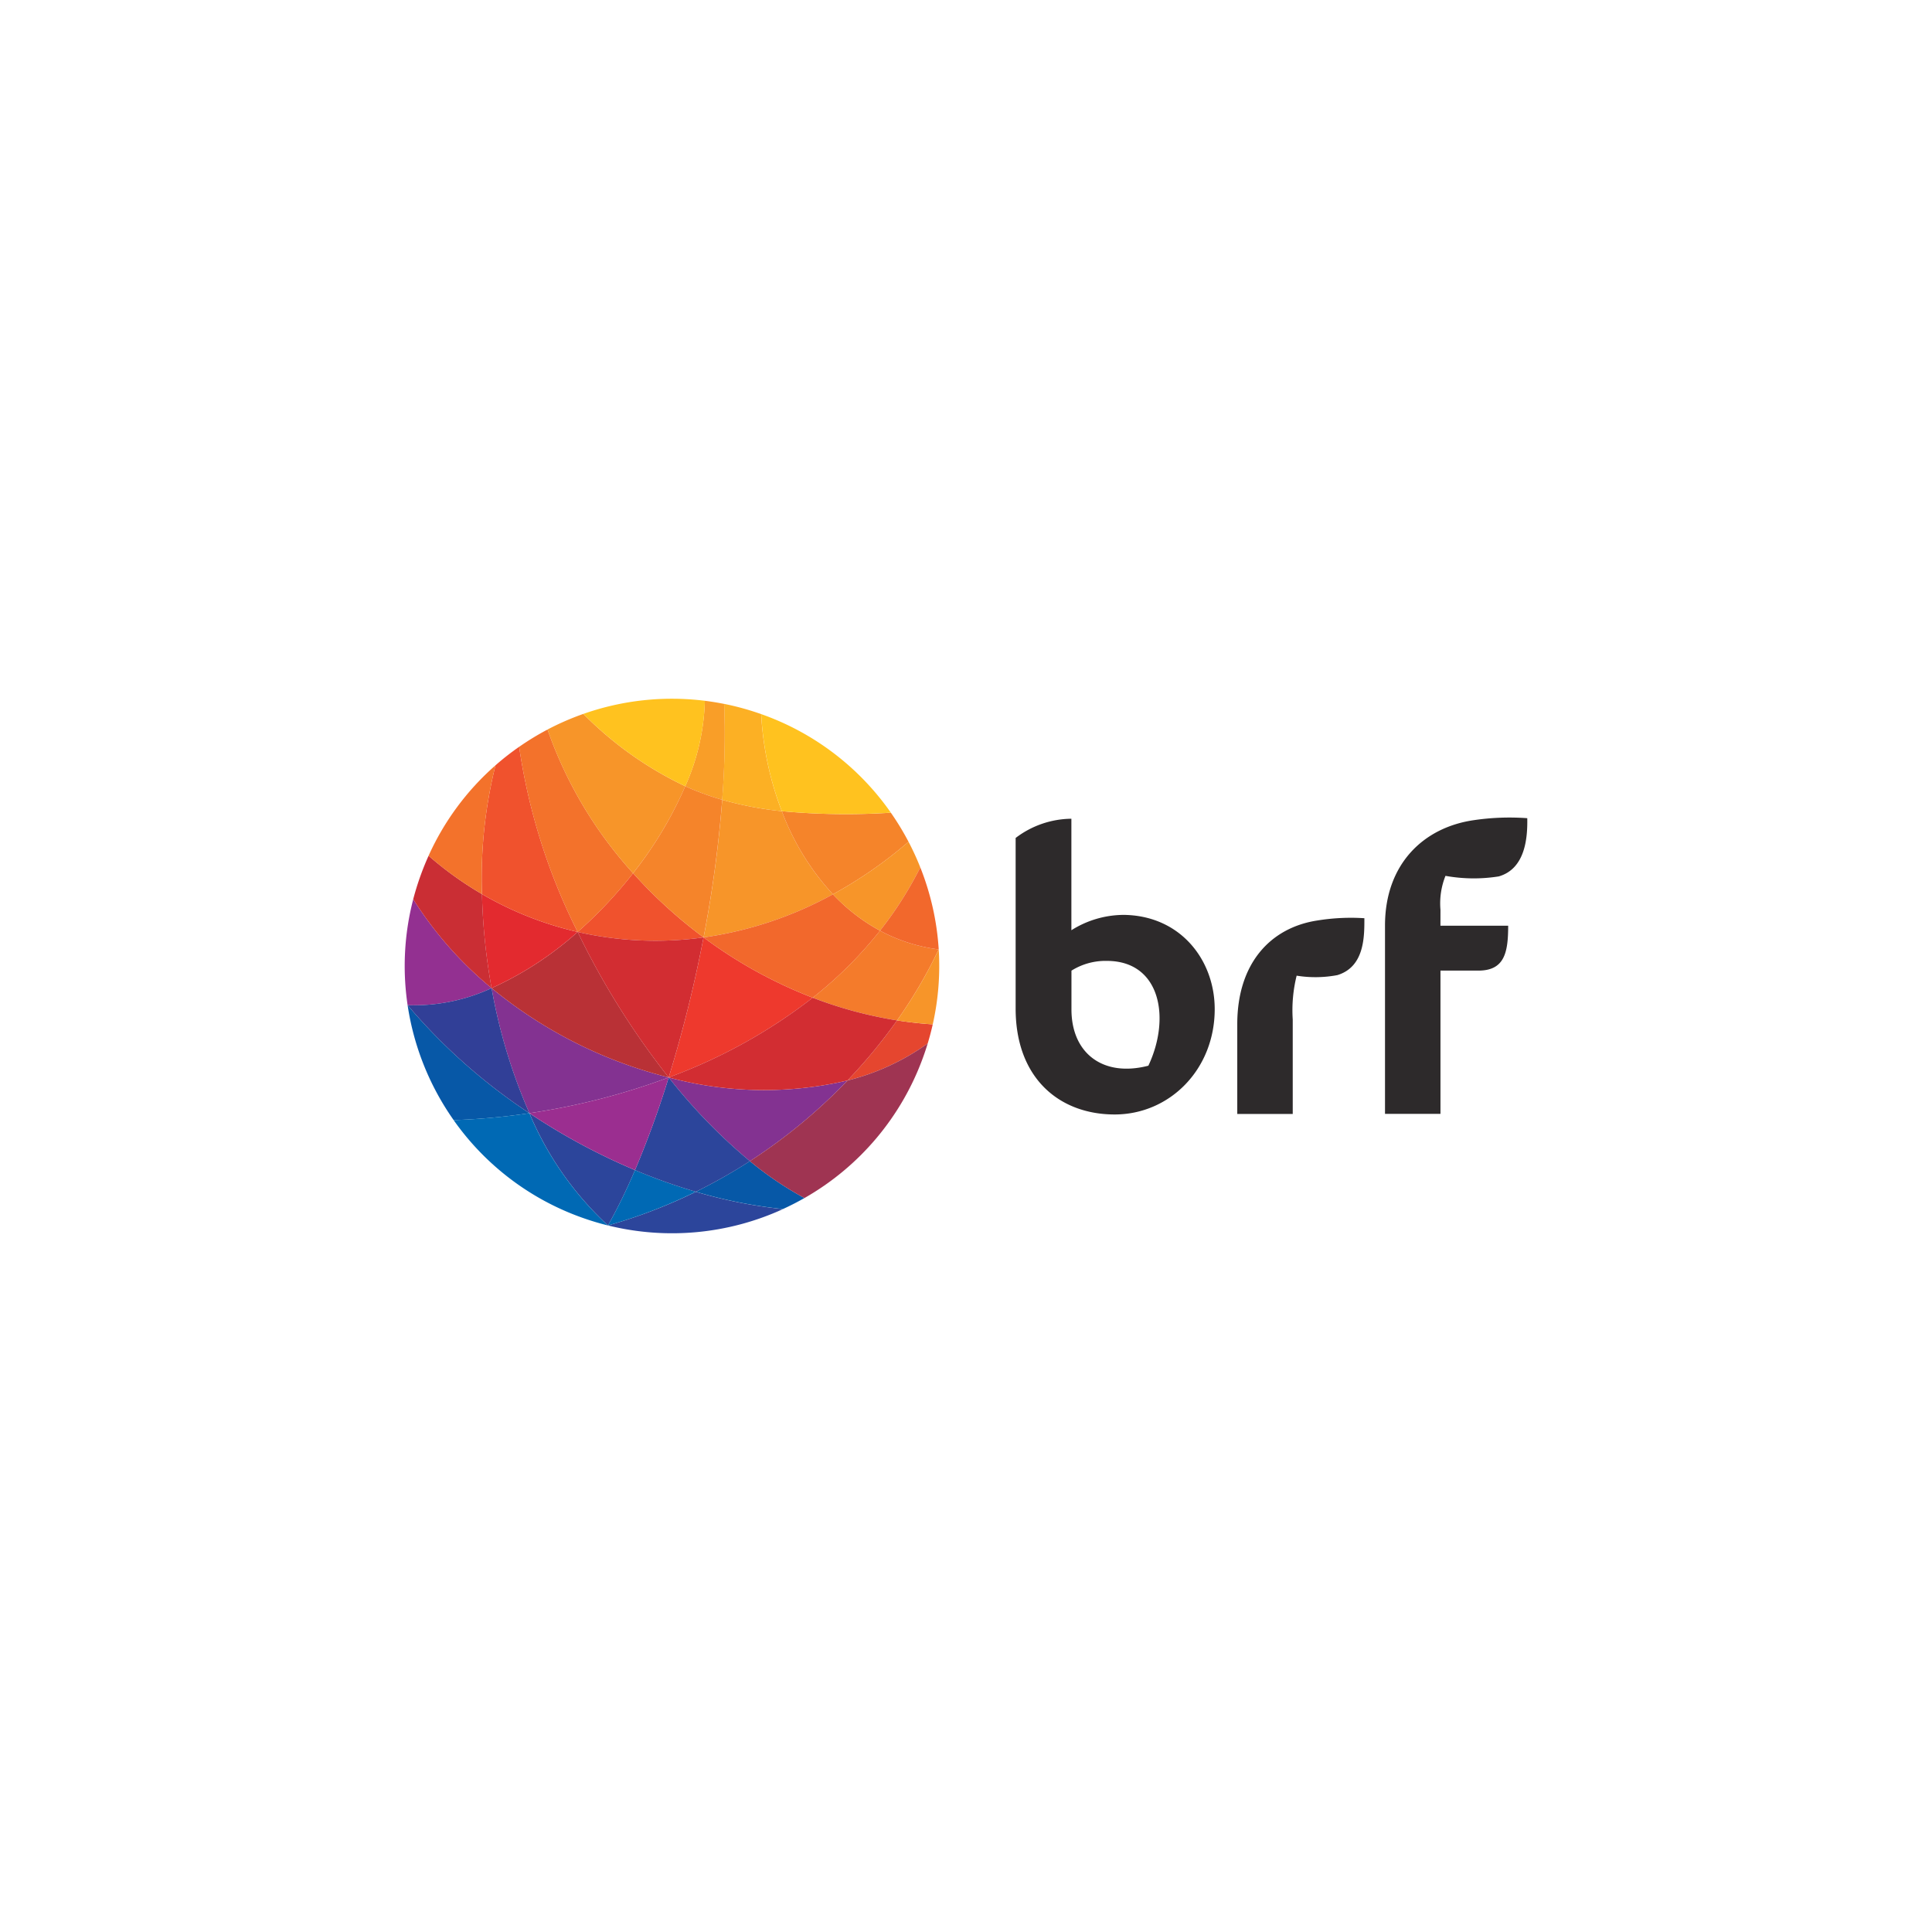 <svg xmlns="http://www.w3.org/2000/svg" xmlns:xlink="http://www.w3.org/1999/xlink" width="201" height="201" viewBox="0 0 201 201">
  <defs>
    <clipPath id="clip-BRF">
      <rect width="201" height="201"/>
    </clipPath>
  </defs>
  <g id="BRF" clip-path="url(#clip-BRF)">
    <g id="Camada_x0020_1" transform="translate(-449.349 -1387.505)">
      <g id="_312120496" transform="translate(491.453 1460.199)">
        <path id="Caminho_93" data-name="Caminho 93" d="M3000.04,3742.887h0a55.477,55.477,0,0,0,14.985-8.295,47.888,47.888,0,0,1-11.359-6.273,136.507,136.507,0,0,1-3.626,14.568Z" transform="translate(-2972.575 -3703.488)" fill="#ee392d"/>
        <path id="Caminho_94" data-name="Caminho 94" d="M3344.708,2430.47a26.346,26.346,0,0,1-5.314-8.646,35.8,35.8,0,0,1-6.2-1.184,126.373,126.373,0,0,1-1.939,14.317,39.3,39.3,0,0,0,13.458-4.487Z" transform="translate(-3300.159 -2410.125)" fill="#f79529"/>
        <path id="Caminho_95" data-name="Caminho 95" d="M3331.25,3322.968a47.89,47.89,0,0,0,11.36,6.272,42.476,42.476,0,0,0,7-6.973,19.376,19.376,0,0,1-4.9-3.787A39.291,39.291,0,0,1,3331.25,3322.968Z" transform="translate(-3300.158 -3298.135)" fill="#f2682c"/>
        <line id="Linha_1" data-name="Linha 1" transform="translate(9.041 30.109)" fill="none" stroke="#2c2a2a" stroke-width="6.19"/>
        <path id="Caminho_96" data-name="Caminho 96" d="M2148.087,3124.761a49.347,49.347,0,0,1-7.33-6.681,45.706,45.706,0,0,1-5.767,6.112A36.283,36.283,0,0,0,2148.087,3124.761Z" transform="translate(-2116.996 -3099.929)" fill="#f0522d"/>
        <path id="Caminho_97" data-name="Caminho 97" d="M2423.15,6148.547h0a27.715,27.715,0,0,0,18.2-1.7,50.837,50.837,0,0,1-9.06-1.8A54.13,54.13,0,0,1,2423.15,6148.547Z" transform="translate(-2402.001 -6093.749)" fill="#2c459b"/>
        <path id="Caminho_98" data-name="Caminho 98" d="M1676.55,5398.67a33.658,33.658,0,0,0,8.174,11.679,59.273,59.273,0,0,0,2.811-5.76A65.6,65.6,0,0,1,1676.55,5398.67Z" transform="translate(-1663.575 -5355.55)" fill="#2c459b"/>
        <path id="Caminho_99" data-name="Caminho 99" d="M2423.15,5944.991h0a54.172,54.172,0,0,0,9.139-3.507,59.356,59.356,0,0,1-6.329-2.253A59.245,59.245,0,0,1,2423.15,5944.991Z" transform="translate(-2402.001 -5890.193)" fill="#0069b4"/>
        <path id="Caminho_100" data-name="Caminho 100" d="M3000.05,5058.89h0a57.6,57.6,0,0,0,8.447,8.709,56.415,56.415,0,0,0,10.154-8.391A38.135,38.135,0,0,1,3000.05,5058.89Z" transform="translate(-2972.585 -5019.49)" fill="#833291"/>
        <path id="Caminho_101" data-name="Caminho 101" d="M1317.22,4210.28a57.082,57.082,0,0,0,3.934,13.01,71.365,71.365,0,0,0,14.49-3.72A47.037,47.037,0,0,1,1317.22,4210.28Z" transform="translate(-1308.179 -4180.171)" fill="#833291"/>
        <path id="Caminho_102" data-name="Caminho 102" d="M1335.644,3691.506h0a82.039,82.039,0,0,1-9.471-15.136h0a35.063,35.063,0,0,1-8.953,5.845A47.031,47.031,0,0,0,1335.644,3691.506Z" transform="translate(-1308.179 -3652.107)" fill="#b93136"/>
        <path id="Caminho_103" data-name="Caminho 103" d="M1225.64,3316.71a63.629,63.629,0,0,0,1,9.783,35.065,35.065,0,0,0,8.953-5.846A35.646,35.646,0,0,1,1225.64,3316.71Z" transform="translate(-1217.602 -3296.384)" fill="#e32a2f"/>
        <path id="Caminho_104" data-name="Caminho 104" d="M2148.087,3676.909a36.277,36.277,0,0,1-13.1-.569,82.033,82.033,0,0,0,9.471,15.137,136.536,136.536,0,0,0,3.626-14.568Z" transform="translate(-2116.996 -3652.077)" fill="#d22d32"/>
        <path id="Caminho_105" data-name="Caminho 105" d="M4368.8,3671.333a43.323,43.323,0,0,0,8.773,2.361,49.8,49.8,0,0,0,4.334-7.385,17.522,17.522,0,0,1-6.108-1.949A42.479,42.479,0,0,1,4368.8,3671.333Z" transform="translate(-4326.35 -3640.229)" fill="#f47b2b"/>
        <path id="Caminho_106" data-name="Caminho 106" d="M500.494,3374.581a38.776,38.776,0,0,1-8.153-9.251,27.621,27.621,0,0,0-.585,11.025,19.233,19.233,0,0,0,8.738-1.774Z" transform="translate(-491.453 -3344.472)" fill="#933091"/>
        <path id="Caminho_107" data-name="Caminho 107" d="M580.683,2966.073h0a63.6,63.6,0,0,1-1-9.783,35.875,35.875,0,0,1-5.555-3.99q-.433.958-.8,1.963-.463,1.273-.8,2.559A38.783,38.783,0,0,0,580.683,2966.073Z" transform="translate(-571.642 -2935.964)" fill="#ca2e34"/>
        <path id="Caminho_108" data-name="Caminho 108" d="M519.1,4372.31h0a27.932,27.932,0,0,0,4.791,11.957,68.739,68.739,0,0,0,7.88-.72A59.681,59.681,0,0,1,519.1,4372.31Z" transform="translate(-518.797 -4340.427)" fill="#0758a7"/>
        <path id="Caminho_109" data-name="Caminho 109" d="M527.848,4210.271h0a19.243,19.243,0,0,1-8.738,1.773,59.708,59.708,0,0,0,12.672,11.237h0a57.073,57.073,0,0,1-3.934-13.01Z" transform="translate(-518.807 -4180.162)" fill="#313f97"/>
        <path id="Caminho_110" data-name="Caminho 110" d="M972.8,5410.338a33.657,33.657,0,0,1-8.174-11.678,68.744,68.744,0,0,1-7.88.72,27.672,27.672,0,0,0,13.2,10.089,28.322,28.322,0,0,0,2.85.87Z" transform="translate(-951.656 -5355.541)" fill="#0069b4"/>
        <path id="Caminho_111" data-name="Caminho 111" d="M3257.93,5857.493a50.782,50.782,0,0,0,9.06,1.8q1.145-.522,2.24-1.146a35.266,35.266,0,0,1-5.676-3.84A55.34,55.34,0,0,1,3257.93,5857.493Z" transform="translate(-3227.642 -5806.201)" fill="#0758a7"/>
        <path id="Caminho_112" data-name="Caminho 112" d="M4699.1,4523.161a24.412,24.412,0,0,0,8.345-3.854q.3-.99.525-1.986-1.871-.12-3.713-.412a54.857,54.857,0,0,1-5.157,6.251Z" transform="translate(-4653.033 -4483.444)" fill="#e5462f"/>
        <path id="Caminho_113" data-name="Caminho 113" d="M5174.474,3842.41a49.739,49.739,0,0,1-4.334,7.384q1.841.29,3.713.412A27.632,27.632,0,0,0,5174.474,3842.41Z" transform="translate(-5118.916 -3816.329)" fill="#f79529"/>
        <path id="Caminho_114" data-name="Caminho 114" d="M3771.6,4748.175a35.259,35.259,0,0,0,5.676,3.84,27.686,27.686,0,0,0,12.34-14.635q.263-.722.484-1.449a24.43,24.43,0,0,1-8.345,3.854A56.4,56.4,0,0,1,3771.6,4748.175Z" transform="translate(-3735.688 -4700.067)" fill="#9f3452"/>
        <path id="Caminho_115" data-name="Caminho 115" d="M3508.37,1519.475a35.786,35.786,0,0,0,6.2,1.184,33.19,33.19,0,0,1-2.146-10.1,28.038,28.038,0,0,0-3.85-1.064,87.329,87.329,0,0,1-.209,9.976Z" transform="translate(-3475.34 -1508.96)" fill="#fcb024"/>
        <path id="Caminho_116" data-name="Caminho 116" d="M3161.253,1489.923a87.329,87.329,0,0,0,.209-9.976q-1.006-.2-2.014-.327a23.315,23.315,0,0,1-2.038,8.892,28.992,28.992,0,0,0,3.843,1.411Z" transform="translate(-3128.222 -1479.407)" fill="#f99e28"/>
        <path id="Caminho_117" data-name="Caminho 117" d="M1224.126,1932.265a35.659,35.659,0,0,0,9.956,3.937,63.09,63.09,0,0,1-6.087-19.263,27.8,27.8,0,0,0-2.463,1.928A48.649,48.649,0,0,0,1224.126,1932.265Z" transform="translate(-1216.088 -1911.939)" fill="#f0522d"/>
        <path id="Caminho_118" data-name="Caminho 118" d="M1590.884,1767.886a43.572,43.572,0,0,1-8.9-14.946,28,28,0,0,0-2.955,1.8,63.106,63.106,0,0,0,6.087,19.262,45.674,45.674,0,0,0,5.767-6.112Z" transform="translate(-1567.123 -1749.735)" fill="#f3722b"/>
        <path id="Caminho_119" data-name="Caminho 119" d="M1863.266,1611.876a37.371,37.371,0,0,1-10.6-7.526,27.952,27.952,0,0,0-3.73,1.627,43.571,43.571,0,0,0,8.9,14.946A40.567,40.567,0,0,0,1863.266,1611.876Z" transform="translate(-1834.078 -1602.772)" fill="#f79529"/>
        <path id="Caminho_120" data-name="Caminho 120" d="M4075.09,2528.8a26.351,26.351,0,0,0,5.315,8.646,45.347,45.347,0,0,0,7.866-5.465,27.8,27.8,0,0,0-1.839-3.023A72.744,72.744,0,0,1,4075.09,2528.8Z" transform="translate(-4035.855 -2517.101)" fill="#f5842a"/>
        <path id="Caminho_121" data-name="Caminho 121" d="M4565.42,2828.513a38.448,38.448,0,0,0,4.192-6.587,28,28,0,0,0-1.225-2.665,45.371,45.371,0,0,1-7.867,5.466A19.378,19.378,0,0,0,4565.42,2828.513Z" transform="translate(-4515.971 -2804.381)" fill="#f79529"/>
        <path id="Caminho_122" data-name="Caminho 122" d="M5014.168,3071.217a27.825,27.825,0,0,0-1.917-8.537,38.417,38.417,0,0,1-4.192,6.587A17.532,17.532,0,0,0,5014.168,3071.217Z" transform="translate(-4958.61 -3045.136)" fill="#f2682c"/>
        <path id="Caminho_123" data-name="Caminho 123" d="M2669.09,2307.508h0a126.417,126.417,0,0,0,1.939-14.317,29.019,29.019,0,0,1-3.843-1.411,40.567,40.567,0,0,1-5.427,9.047A49.359,49.359,0,0,0,2669.09,2307.508Z" transform="translate(-2637.999 -2282.676)" fill="#f5842a"/>
        <path id="Caminho_124" data-name="Caminho 124" d="M2683.405,5058.89h0a99.921,99.921,0,0,1-3.505,9.639,59.465,59.465,0,0,0,6.329,2.253,55.363,55.363,0,0,0,5.624-3.183A57.6,57.6,0,0,1,2683.405,5058.89Z" transform="translate(-2655.94 -5019.49)" fill="#2c459b"/>
        <path id="Caminho_125" data-name="Caminho 125" d="M1691.03,5058.89a71.37,71.37,0,0,1-14.49,3.72h0a65.632,65.632,0,0,0,10.985,5.918A99.956,99.956,0,0,0,1691.03,5058.89Z" transform="translate(-1663.565 -5019.49)" fill="#9b2e90"/>
        <path id="Caminho_126" data-name="Caminho 126" d="M3000.05,4309.545a38.141,38.141,0,0,0,18.6.318,54.877,54.877,0,0,0,5.157-6.251,43.33,43.33,0,0,1-8.773-2.361A55.48,55.48,0,0,1,3000.05,4309.545Z" transform="translate(-2972.585 -4270.146)" fill="#d22d32"/>
        <path id="Caminho_127" data-name="Caminho 127" d="M725.182,2093.04a27.631,27.631,0,0,0-6.962,9.408,35.9,35.9,0,0,0,5.555,3.99A48.652,48.652,0,0,1,725.182,2093.04Z" transform="translate(-715.737 -2086.112)" fill="#f3722b"/>
        <path id="Caminho_128" data-name="Caminho 128" d="M3892.607,1616.9a27.671,27.671,0,0,0-13.264-10.173l-.223-.08a33.2,33.2,0,0,0,2.146,10.1A72.762,72.762,0,0,0,3892.607,1616.9Z" transform="translate(-3842.03 -1605.047)" fill="#ffc21f"/>
        <path id="Caminho_129" data-name="Caminho 129" d="M2202.263,1460.412a27.7,27.7,0,0,0-12.634,1.365,37.381,37.381,0,0,0,10.6,7.526,23.32,23.32,0,0,0,2.038-8.892Z" transform="translate(-2171.038 -1460.199)" fill="#ffc21f"/>
        <path id="Caminho_130" data-name="Caminho 130" d="M6341.246,2598.75a7.721,7.721,0,0,1,.522-3.539,16.6,16.6,0,0,0,5.538.059c2.821-.805,3.007-4.146,2.971-6.058a25.364,25.364,0,0,0-5.521.2c-5.335.754-9.28,4.64-9.28,10.963v19.6h5.77v-14.906h3.944c2.722,0,3.1-1.88,3.1-4.668h-7.047Zm-15.37,11.4a14.92,14.92,0,0,1,.407-4.554,12.3,12.3,0,0,0,4.234-.057c2.855-.865,2.813-4.066,2.813-5.92a21.789,21.789,0,0,0-4.9.237c-4.877.748-8.324,4.466-8.324,10.789v9.337h5.771Zm-15.021,4.813c-4.7,1.218-8-1.276-8-5.857v-4.032a6.668,6.668,0,0,1,3.683-1.015c5.568,0,6.67,5.917,4.321,10.9Zm-2.7-15.689a10.267,10.267,0,0,0-5.307,1.595v-11.6a9.706,9.706,0,0,0-5.8,2v17.747c0,7.249,4.554,11.02,10.3,11.02,5.713,0,10.411-4.669,10.411-10.961C6317.757,2603.94,6314.159,2599.271,6308.157,2599.271Z" transform="translate(-6233.488 -2576.784)" fill="#2d2a2b"/>
      </g>
    </g>
  </g>
</svg>

